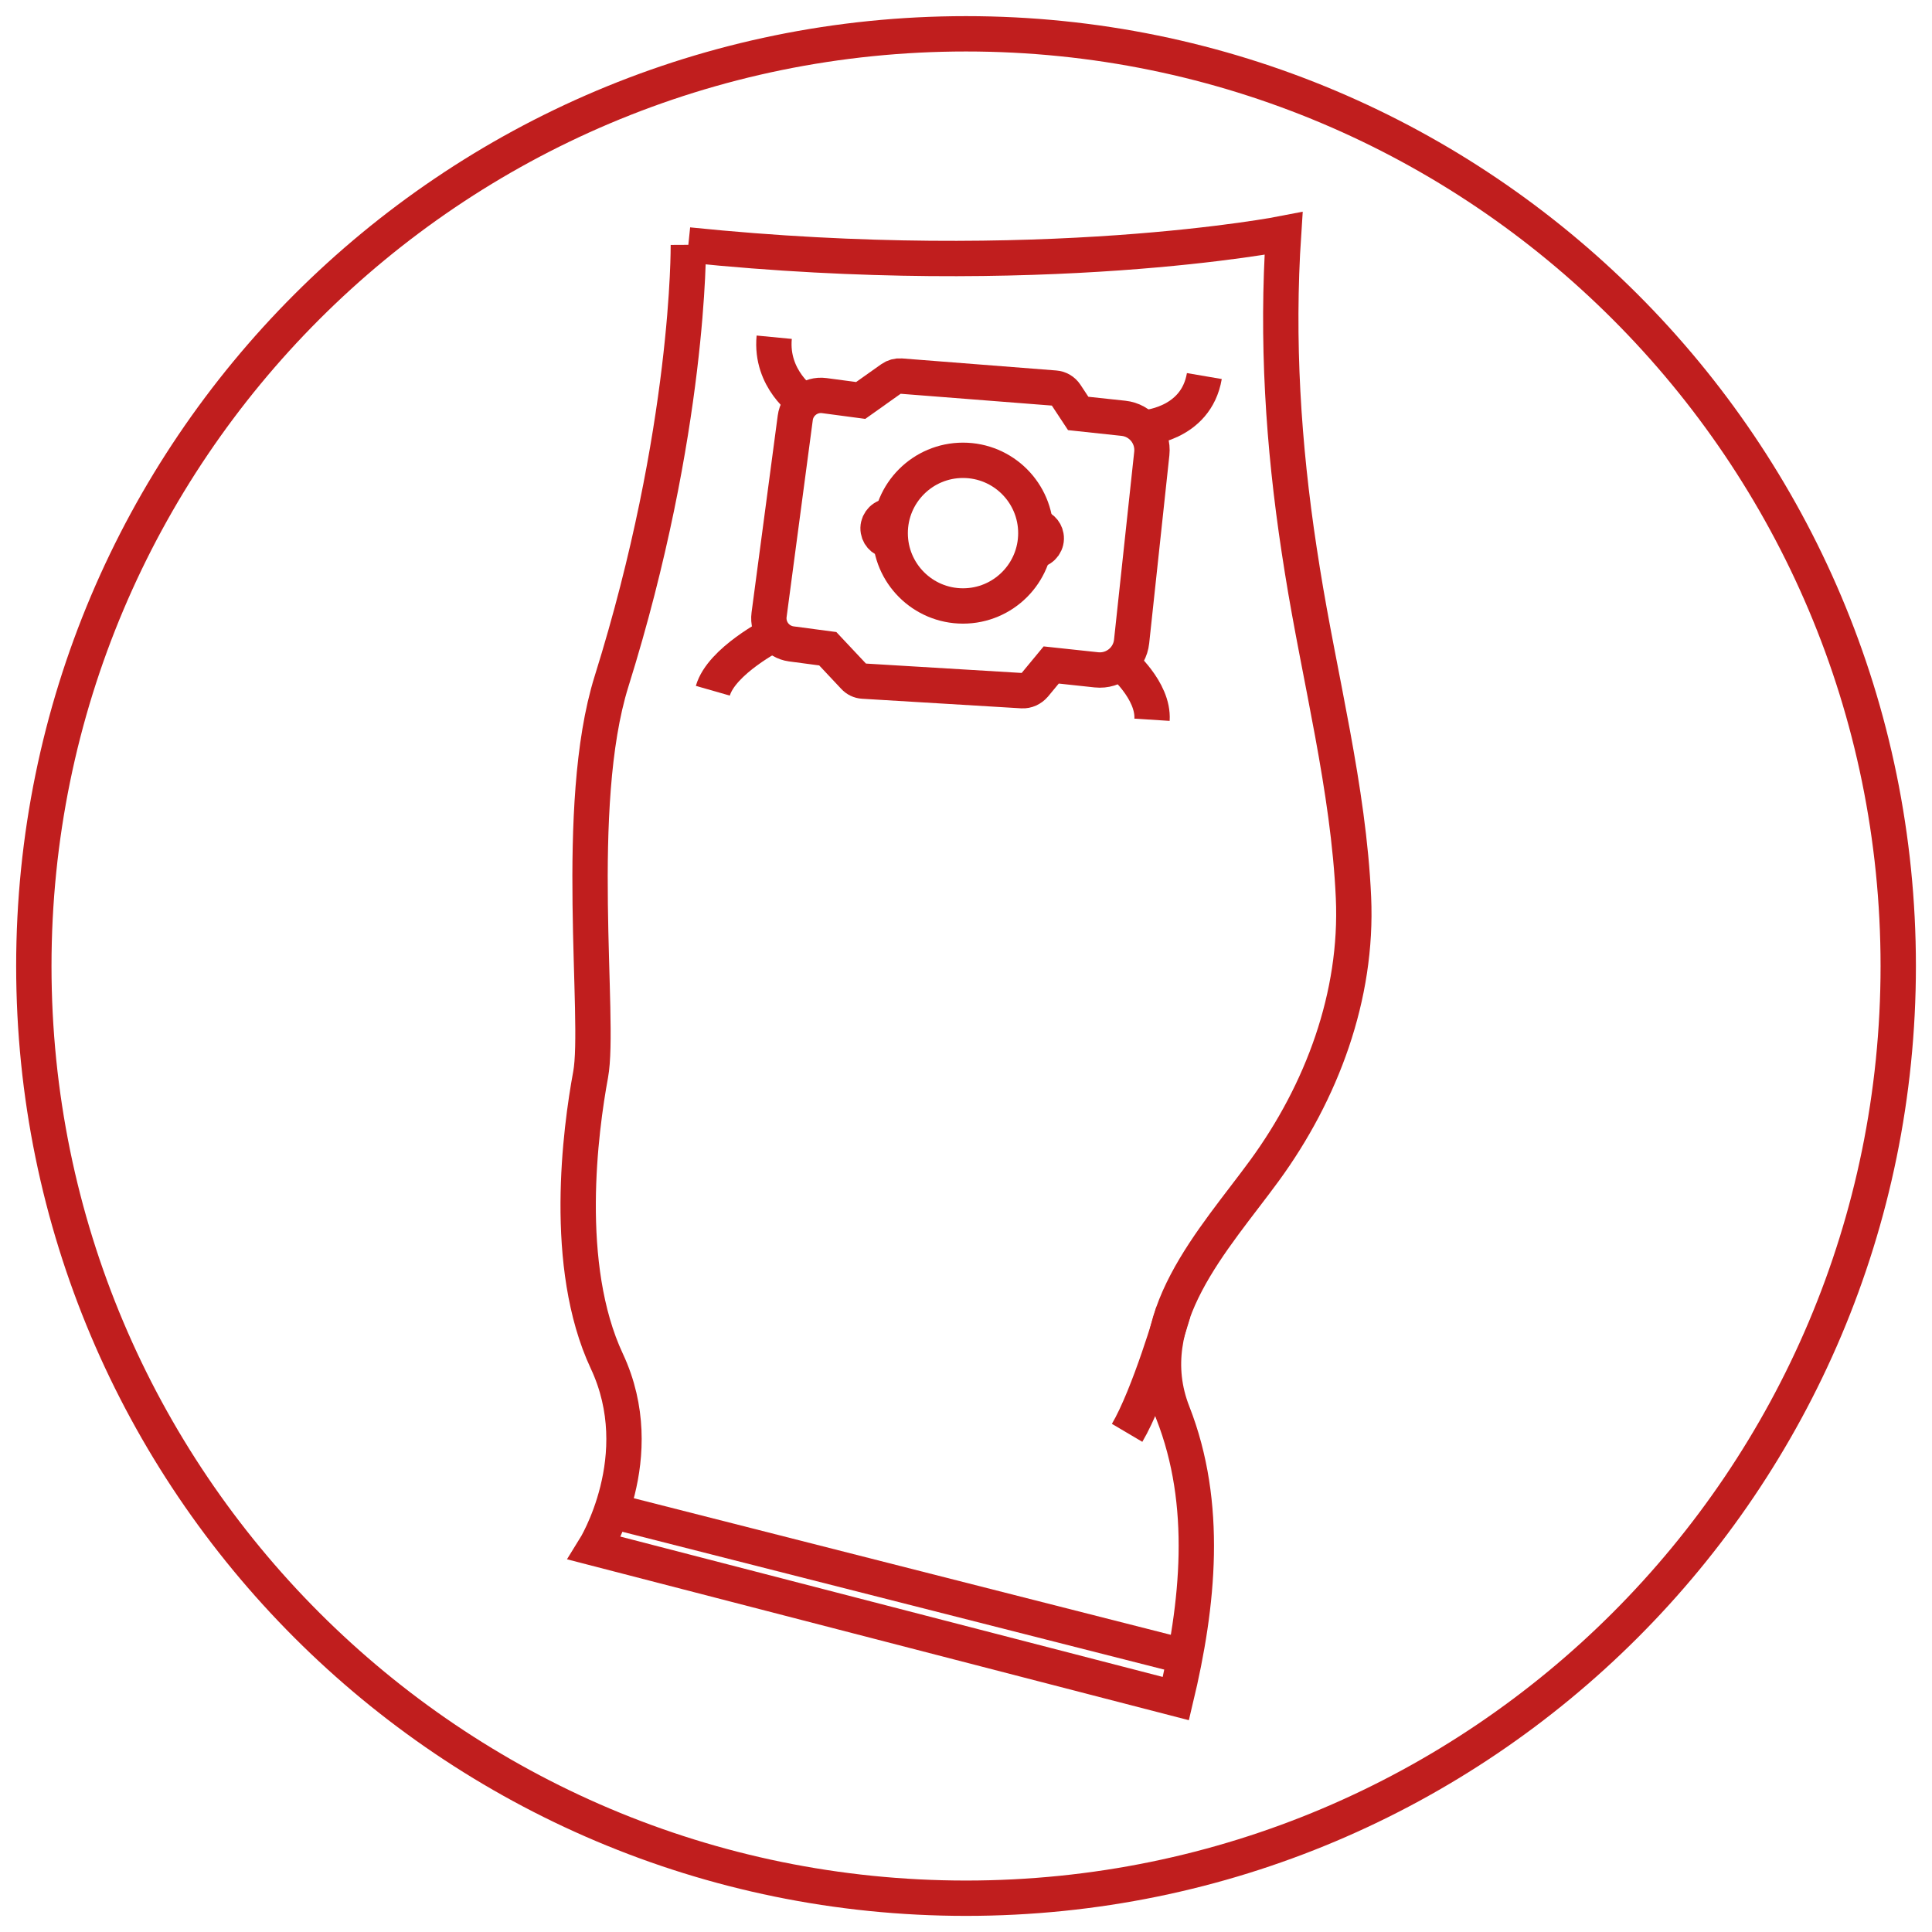 <?xml version="1.0" encoding="UTF-8"?> <svg xmlns="http://www.w3.org/2000/svg" width="82" height="82" viewBox="0 0 82 82" fill="none"><path d="M41.001 80.566C62.853 80.566 80.567 62.852 80.567 41.001C80.567 19.149 62.853 1.435 41.001 1.435C19.15 1.435 1.436 19.149 1.436 41.001C1.436 62.852 19.15 80.566 41.001 80.566Z" stroke="#C01E1E" stroke-width="1.5"></path><path d="M34.126 17.065C34.126 17.065 32.688 16.103 32.86 14.313" stroke="#C01E1E" stroke-width="1.5"></path><path d="M49.799 55.688C49.799 55.688 48.77 59.237 47.838 60.814" stroke="#C01E1E" stroke-width="1.5"></path><path d="M32.86 26.908C32.86 26.908 30.62 28.043 30.255 29.317" stroke="#C01E1E" stroke-width="1.5"></path><path d="M47.565 28.112C47.565 28.112 48.975 29.297 48.895 30.549" stroke="#C01E1E" stroke-width="1.5"></path><path d="M29.215 10.395C29.215 10.395 29.296 18.241 25.955 28.921C24.294 34.234 25.499 43.286 25.067 45.614C24.637 47.942 23.86 53.722 25.757 57.775C27.655 61.828 25.24 65.71 25.24 65.71L49.907 72.093C50.864 68.092 51.301 63.841 49.778 59.961C48.24 56.037 51.545 52.595 53.675 49.675C56.096 46.356 57.633 42.272 57.446 38.094C57.239 33.46 56.008 28.794 55.278 24.222C55.232 23.932 55.186 23.643 55.142 23.352C54.461 18.882 54.18 14.422 54.479 9.909C54.479 9.909 44.181 11.933 29.215 10.396V10.395Z" stroke="#C01E1E" stroke-width="1.5"></path><path d="M25.955 64.123L50.266 70.306" stroke="#C01E1E" stroke-width="1.5"></path><path d="M36.821 16.793C36.654 16.912 36.533 16.997 36.533 16.997L34.987 16.791C34.386 16.711 33.833 17.135 33.753 17.736L32.642 26.094C32.561 26.696 32.985 27.248 33.587 27.329L35.133 27.534L36.253 28.726C36.353 28.835 36.487 28.9 36.632 28.908L43.386 29.315C43.578 29.326 43.769 29.24 43.907 29.081L44.616 28.224L46.537 28.43C47.281 28.509 47.95 27.971 48.029 27.227L48.886 19.246C48.965 18.502 48.427 17.833 47.683 17.754L45.762 17.548L45.23 16.741C45.127 16.586 44.959 16.486 44.774 16.472L38.233 15.961C38.092 15.95 37.953 15.988 37.837 16.07C37.837 16.07 37.204 16.518 36.821 16.79V16.793Z" stroke="#C01E1E" stroke-width="1.5"></path><path d="M40.873 25.719C42.58 25.719 43.964 24.335 43.964 22.628C43.964 20.921 42.58 19.537 40.873 19.537C39.166 19.537 37.782 20.921 37.782 22.628C37.782 24.335 39.166 25.719 40.873 25.719Z" stroke="#C01E1E" stroke-width="1.5"></path><path d="M37.8 22.946C37.546 22.951 37.32 22.772 37.276 22.516C37.225 22.233 37.415 21.962 37.698 21.911C37.755 21.902 37.812 21.9 37.866 21.91" stroke="#C01E1E" stroke-width="1.5"></path><path d="M43.949 22.331C44.171 22.358 44.359 22.527 44.399 22.758C44.45 23.041 44.26 23.312 43.976 23.362C43.941 23.369 43.908 23.37 43.875 23.37" stroke="#C01E1E" stroke-width="1.5"></path><path d="M48.513 18.167C48.513 18.167 50.758 18.059 51.116 15.961" stroke="#C01E1E" stroke-width="1.5"></path></svg> 